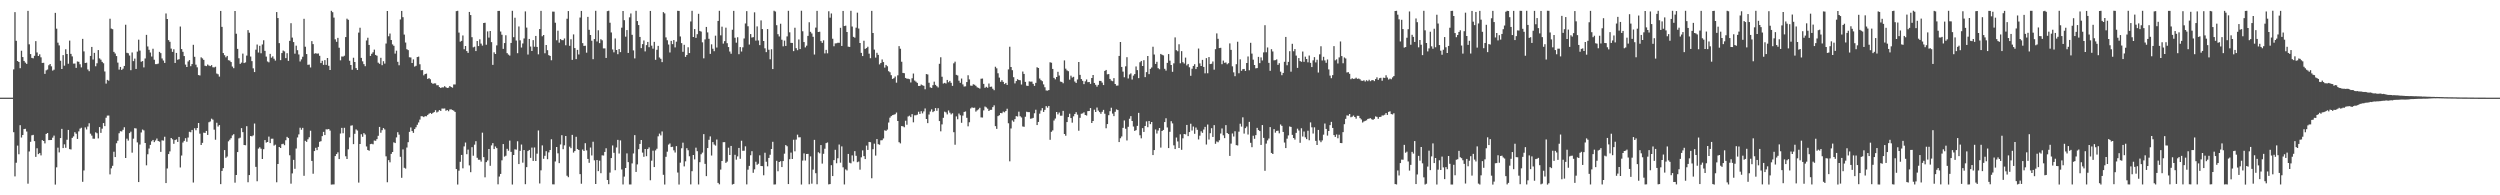 <?xml version="1.0" encoding="UTF-8"?>
<svg xmlns="http://www.w3.org/2000/svg" width="1920" height="150">
  <path d="M0 74.988h1v1.000H0zM1 74.989h1v1.000H1zM2 74.990h1v1.000H2zM3 74.987h1v1.000H3zM4 74.989h1v1.000H4zM5 74.987h1v1.000H5zM6 74.985h1v1.000H6zM7 74.987h1v1.000H7zM8 74.984h1v1.000H8zM9 74.986h1v1.000H9zM10 53.288h1v48.221H10zM11 9.335h1v126.158H11zM12 31.313h1v93.667H12zM13 46.854h1v64.993H13zM14 47.599h1v70.862H14zM15 52.391h1v43.760H15zM16 38.946h1v66.683H16zM17 43.841h1v59.839H17zM18 46.805h1v52.310H18zM19 48.097h1v50.812H19zM20 49.051h1v51.969H20zM21 8.355h1v132.695H21zM22 34.042h1v82.267H22zM23 41.511h1v67.367H23zM24 44.461h1v59.493H24zM25 44.776h1v58.779H25zM26 42.838h1v65.533H26zM27 31.596h1v88.868H27zM28 40.287h1v73.559H28zM29 43.011h1v75.383H29zM30 41.708h1v75.866H30zM31 44.043h1v75.292H31zM32 48.354h1v59.269H32zM33 48.247h1v60.064H33zM34 56.736h1v53.409H34zM35 54.021h1v48.861H35zM36 53.388h1v48.742H36zM37 50.137h1v57.471H37zM38 49.132h1v58.420H38zM39 50.949h1v56.585H39zM40 54.226h1v51.499H40zM41 53.522h1v50.613H41zM42 9.886h1v131.880H42zM43 21.992h1v106.531H43zM44 32.786h1v80.624H44zM45 34.852h1v82.212H45zM46 46.637h1v59.417H46zM47 53.014h1v45.978H47zM48 42.355h1v71.339H48zM49 50.436h1v60.419H49zM50 37.850h1v75.652H50zM51 41.485h1v65.829H51zM52 48.928h1v50.843H52zM53 31.183h1v83.330H53zM54 41.394h1v73.397H54zM55 43.306h1v62.576H55zM56 48.867h1v55.907H56zM57 48.789h1v52.747H57zM58 52.139h1v50.576H58zM59 47.196h1v59.486H59zM60 47.443h1v53.484H60zM61 49.368h1v49.400H61zM62 51.781h1v46.343H62zM63 29.851h1v109.756H63zM64 39.454h1v91.459H64zM65 48.375h1v49.475H65zM66 48.109h1v51.342H66zM67 53.326h1v43.842H67zM68 54.686h1v39.971H68zM69 42.963h1v59.670H69zM70 36.070h1v68.073H70zM71 45.725h1v60.787H71zM72 40.626h1v65.905H72zM73 50.915h1v50.737H73zM74 48.577h1v53.777H74zM75 38.471h1v67.794H75zM76 44.830h1v52.752H76zM77 45.813h1v56.250H77zM78 47.535h1v51.289H78zM79 48.576h1v45.932H79zM80 54.897h1v41.965H80zM81 64.218h1v26.208H81zM82 61.315h1v27.472H82zM83 61.943h1v26.807H83zM84 14.407h1v119.518H84zM85 21.991h1v107.304H85zM86 22.411h1v104.938H86zM87 39.853h1v76.654H87zM88 41.094h1v79.547H88zM89 43.057h1v66.949H89zM90 48.096h1v60.002H90zM91 53.468h1v48.882H91zM92 51.391h1v49.349H92zM93 53.699h1v47.281H93zM94 52.715h1v46.989H94zM95 50.659h1v47.083H95zM96 18.984h1v102.345H96zM97 40.542h1v65.942H97zM98 40.928h1v67.075H98zM99 42.623h1v59.598H99zM100 53.915h1v47.203H100zM101 40.288h1v76.951H101zM102 46.938h1v59.562H102zM103 45.005h1v53.439H103zM104 52.940h1v45.697H104zM105 39.640h1v69.700H105zM106 30.483h1v109.362H106zM107 38.879h1v72.104H107zM108 47.401h1v54.309H108zM109 46.905h1v52.599H109zM110 51.742h1v48.415H110zM111 44.882h1v64.940H111zM112 26.766h1v100.218H112zM113 35.691h1v82.772H113zM114 38.240h1v75.816H114zM115 40.330h1v70.944H115zM116 43.398h1v65.156H116zM117 37.426h1v70.047H117zM118 45.889h1v63.247H118zM119 49.272h1v58.602H119zM120 49.270h1v57.123H120zM121 48.834h1v59.460H121zM122 39.813h1v68.984H122zM123 40.804h1v75.820H123zM124 44.920h1v62.868H124zM125 46.465h1v61.528H125zM126 48.331h1v56.664H126zM127 10.359h1v130.261H127zM128 14.595h1v114.785H128zM129 30.835h1v87.490H129zM130 32.092h1v84.170H130zM131 37.334h1v68.644H131zM132 39.829h1v67.157H132zM133 37.828h1v72.611H133zM134 48.354h1v59.233H134zM135 40.649h1v66.429H135zM136 45.886h1v63.103H136zM137 45.443h1v59.731H137zM138 20.376h1v108.256H138zM139 37.664h1v81.768H139zM140 39.794h1v69.691H140zM141 43.048h1v65.134H141zM142 49.591h1v56.556H142zM143 51.441h1v57.399H143zM144 47.216h1v58.411H144zM145 46.132h1v55.066H145zM146 50.835h1v50.725H146zM147 49.190h1v50.586H147zM148 34.383h1v105.817H148zM149 43.641h1v54.860H149zM150 49.689h1v50.351H150zM151 51.723h1v46.579H151zM152 57.654h1v36.834H152zM153 57.967h1v44.692H153zM154 44.018h1v67.350H154zM155 44.870h1v64.826H155zM156 46.003h1v55.878H156zM157 50.505h1v51.579H157zM158 50.765h1v49.811H158zM159 49.573h1v54.069H159zM160 50.327h1v43.574H160zM161 50.807h1v42.456H161zM162 50.046h1v41.068H162zM163 51.677h1v40.251H163zM164 51.777h1v47.814H164zM165 51.241h1v56.073H165zM166 56.483h1v37.771H166zM167 57.055h1v40.109H167zM168 58.827h1v37.218H168zM169 8.417h1v133.021H169zM170 20.627h1v110.645H170zM171 40.760h1v88.371H171zM172 42.412h1v72.845H172zM173 44.020h1v77.177H173zM174 42.947h1v77.271H174zM175 46.241h1v62.325H175zM176 46.564h1v60.728H176zM177 47.656h1v58.500H177zM178 51.100h1v52.871H178zM179 52.383h1v50.677H179zM180 8.438h1v131.857H180zM181 25.898h1v108.513H181zM182 37.551h1v79.261H182zM183 44.762h1v61.537H183zM184 49.034h1v56.674H184zM185 48.089h1v50.330H185zM186 41.177h1v60.279H186zM187 48.418h1v62.927H187zM188 47.905h1v63.667H188zM189 42.691h1v54.249H189zM190 23.130h1v116.862H190zM191 25.158h1v109.295H191zM192 43.391h1v61.075H192zM193 46.961h1v57.799H193zM194 52.466h1v51.499H194zM195 55.357h1v39.534H195zM196 38.127h1v90.007H196zM197 34.197h1v105.035H197zM198 40.358h1v73.764H198zM199 35.164h1v77.933H199zM200 40.920h1v73.284H200zM201 34.156h1v87.954H201zM202 30.919h1v83.686H202zM203 39.082h1v68.496H203zM204 43.466h1v66.048H204zM205 47.198h1v61.865H205zM206 47.890h1v57.000H206zM207 41.390h1v68.510H207zM208 44.305h1v62.250H208zM209 43.261h1v63.254H209zM210 45.092h1v66.723H210zM211 46.528h1v64.566H211zM212 9.259h1v130.747H212zM213 13.858h1v112.086H213zM214 33.150h1v79.757H214zM215 46.170h1v67.481H215zM216 40.744h1v69.996H216zM217 38.803h1v71.588H217zM218 39.469h1v72.043H218zM219 44.622h1v63.082H219zM220 40.846h1v64.281H220zM221 46.763h1v59.279H221zM222 31.386h1v87.835H222zM223 17.821h1v123.243H223zM224 28.888h1v104.299H224zM225 32.290h1v90.507H225zM226 41.228h1v88.425H226zM227 35.094h1v78.956H227zM228 38.546h1v67.013H228zM229 41.824h1v61.387H229zM230 47.181h1v50.931H230zM231 45.601h1v54.026H231zM232 43.576h1v54.646H232zM233 14.436h1v120.576H233zM234 35.916h1v72.199H234zM235 41.539h1v67.420H235zM236 49.754h1v57.257H236zM237 49.620h1v55.814H237zM238 51.790h1v48.616H238zM239 31.615h1v91.983H239zM240 33.879h1v99.530H240zM241 41.209h1v74.831H241zM242 40.871h1v72.624H242zM243 41.233h1v74.075H243zM244 41.039h1v71.779H244zM245 42.854h1v66.070H245zM246 48.456h1v59.970H246zM247 46.712h1v57.854H247zM248 49.809h1v51.449H248zM249 46.165h1v57.576H249zM250 49.808h1v49.499H250zM251 44.523h1v54.835H251zM252 50.547h1v48.506H252zM253 53.771h1v46.509H253zM254 8.318h1v133.439H254zM255 9.390h1v132.262H255zM256 13.523h1v128.080H256zM257 30.215h1v89.626H257zM258 32.098h1v86.209H258zM259 29.100h1v87.915H259zM260 36.674h1v85.498H260zM261 46.348h1v56.231H261zM262 43.358h1v54.858H262zM263 43.489h1v58.843H263zM264 42.824h1v55.324H264zM265 28.448h1v91.547H265zM266 14.322h1v107.796H266zM267 15.197h1v99.500H267zM268 46.647h1v58.884H268zM269 49.929h1v46.577H269zM270 53.572h1v42.705H270zM271 44.316h1v66.395H271zM272 47.600h1v55.143H272zM273 52.319h1v47.084H273zM274 53.765h1v46.499H274zM275 25.050h1v115.199H275zM276 21.283h1v89.331H276zM277 44.446h1v58.659H277zM278 47.081h1v57.956H278zM279 49.236h1v53.013H279zM280 50.859h1v52.437H280zM281 31.064h1v81.431H281zM282 28.959h1v86.236H282zM283 34.514h1v81.232H283zM284 42.939h1v67.776H284zM285 41.333h1v69.105H285zM286 40.131h1v70.717H286zM287 38.089h1v69.822H287zM288 42.179h1v65.932H288zM289 42.801h1v64.056H289zM290 48.132h1v56.160H290zM291 49.001h1v48.505H291zM292 44.366h1v57.586H292zM293 50.081h1v49.931H293zM294 47.014h1v51.355H294zM295 48.838h1v50.600H295zM296 33.459h1v86.608H296zM297 8.470h1v131.515H297zM298 27.876h1v95.107H298zM299 25.742h1v98.947H299zM300 30.727h1v87.443H300zM301 34.108h1v82.606H301zM302 35.151h1v74.137H302zM303 41.144h1v68.714H303zM304 38.938h1v66.596H304zM305 47.484h1v54.050H305zM306 50.105h1v53.335H306zM307 14.962h1v105.468H307zM308 8.378h1v128.181H308zM309 13.186h1v101.529H309zM310 26.550h1v102.302H310zM311 32.685h1v96.815H311zM312 37.770h1v75.510H312zM313 38.482h1v70.720H313zM314 43.993h1v57.300H314zM315 44.132h1v53.737H315zM316 48.398h1v52.251H316zM317 45.632h1v56.405H317zM318 51.139h1v47.974H318zM319 50.530h1v47.221H319zM320 43.826h1v51.995H320zM321 43.464h1v50.565H321zM322 49.340h1v42.524H322zM323 53.918h1v35.335H323zM324 53.829h1v35.537H324zM325 57.870h1v32.074H325zM326 56.813h1v32.389H326zM327 56.534h1v32.814H327zM328 60.610h1v27.666H328zM329 59.981h1v27.379H329zM330 60.856h1v25.889H330zM331 63.587h1v23.900H331zM332 64.424h1v22.252H332zM333 64.013h1v22.055H333zM334 64.075h1v20.539H334zM335 65.484h1v20.906H335zM336 65.434h1v20.285H336zM337 66.885h1v17.628H337zM338 67.568h1v17.645H338zM339 67.087h1v16.272H339zM340 67.108h1v16.291H340zM341 66.214h1v17.110H341zM342 67.019h1v18.040H342zM343 67.584h1v16.889H343zM344 67.335h1v18.121H344zM345 66.069h1v17.979H345zM346 66.808h1v17.167H346zM347 67.345h1v17.206H347zM348 64.876h1v20.120H348zM349 64.872h1v21.110H349zM350 8.535h1v121.291H350zM351 8.302h1v133.402H351zM352 25.039h1v106.045H352zM353 31.976h1v92.307H353zM354 31.376h1v87.605H354zM355 27.258h1v102.024H355zM356 37.815h1v74.633H356zM357 35.304h1v74.182H357zM358 39.217h1v79.192H358zM359 40.588h1v74.311H359zM360 9.162h1v117.861H360zM361 11.589h1v120.675H361zM362 28.555h1v84.518H362zM363 36.361h1v83.222H363zM364 35.865h1v75.216H364zM365 39.237h1v69.218H365zM366 31.508h1v89.691H366zM367 35.385h1v87.294H367zM368 30.229h1v92.428H368zM369 33.494h1v90.606H369zM370 35.039h1v66.843H370zM371 17.647h1v103.026H371zM372 17.454h1v118.757H372zM373 34.371h1v90.123H373zM374 24.109h1v99.131H374zM375 28.853h1v85.579H375zM376 23.786h1v103.566H376zM377 32.364h1v79.321H377zM378 49.797h1v60.135H378zM379 40.172h1v74.300H379zM380 41.486h1v70.999H380zM381 34.861h1v78.924H381zM382 8.387h1v133.183H382zM383 8.332h1v127.241H383zM384 24.198h1v109.397H384zM385 26.699h1v96.432H385zM386 37.545h1v73.088H386zM387 33.087h1v87.184H387zM388 27.068h1v92.530H388zM389 40.817h1v73.475H389zM390 41.937h1v73.837H390zM391 42.693h1v65.289H391zM392 32.986h1v83.650H392zM393 8.291h1v133.411H393zM394 28.554h1v90.502H394zM395 13.611h1v101.101H395zM396 31.129h1v83.802H396zM397 40.851h1v67.662H397zM398 20.340h1v105.656H398zM399 30.991h1v84.863H399zM400 36.483h1v74.535H400zM401 33.401h1v91.515H401zM402 29.544h1v85.719H402zM403 8.775h1v132.686H403zM404 21.215h1v107.142H404zM405 41.907h1v74.094H405zM406 29.914h1v85.251H406zM407 35.733h1v85.501H407zM408 39.150h1v74.187H408zM409 30.827h1v92.774H409zM410 35.887h1v77.366H410zM411 27.612h1v96.034H411zM412 36.070h1v81.954H412zM413 41.711h1v58.474H413zM414 22.327h1v118.550H414zM415 8.362h1v122.440H415zM416 27.875h1v83.779H416zM417 26.883h1v95.083H417zM418 40.894h1v78.773H418zM419 34.568h1v81.550H419zM420 38.533h1v83.721H420zM421 42.356h1v74.671H421zM422 42.969h1v72.222H422zM423 46.286h1v60.675H423zM424 8.889h1v132.687H424zM425 8.974h1v132.630H425zM426 17.451h1v106.547H426zM427 30.924h1v81.983H427zM428 23.575h1v94.162H428zM429 32.747h1v92.552H429zM430 30.013h1v80.919H430zM431 30.813h1v73.029H431zM432 30.891h1v83.671H432zM433 29.536h1v82.097H433zM434 34.748h1v69.717H434zM435 14.411h1v120.554H435zM436 8.494h1v127.608H436zM437 35.185h1v77.464H437zM438 30.147h1v83.672H438zM439 45.987h1v57.596H439zM440 26.418h1v90.770H440zM441 36.940h1v79.098H441zM442 45.413h1v59.671H442zM443 38.280h1v76.192H443zM444 41.831h1v73.380H444zM445 13.491h1v120.223H445zM446 8.415h1v132.701H446zM447 33.115h1v81.745H447zM448 35.275h1v80.712H448zM449 35.128h1v74.858H449zM450 40.466h1v75.041H450zM451 12.929h1v109.133H451zM452 22.871h1v102.146H452zM453 26.893h1v86.389H453zM454 31.260h1v88.123H454zM455 45.443h1v63.433H455zM456 29.999h1v93.132H456zM457 8.292h1v133.041H457zM458 31.834h1v91.030H458zM459 23.265h1v108.142H459zM460 33.143h1v90.271H460zM461 30.145h1v102.885H461zM462 30.990h1v88.323H462zM463 37.193h1v82.278H463zM464 37.154h1v79.537H464zM465 44.486h1v69.367H465zM466 8.551h1v129.675H466zM467 8.258h1v133.209H467zM468 17.463h1v115.085H468zM469 24.941h1v96.445H469zM470 37.989h1v73.741H470zM471 40.193h1v77.170H471zM472 29.555h1v101.157H472zM473 38.390h1v74.839H473zM474 41.631h1v65.788H474zM475 37.690h1v80.236H475zM476 40.042h1v67.809H476zM477 21.253h1v108.906H477zM478 8.460h1v133.217H478zM479 15.528h1v120.125H479zM480 28.159h1v100.869H480zM481 23.070h1v94.759H481zM482 40.664h1v83.868H482zM483 13.292h1v128.365H483zM484 10.325h1v131.339H484zM485 26.727h1v98.767H485zM486 38.688h1v79.185H486zM487 44.844h1v58.930H487zM488 8.292h1v123.767H488zM489 16.183h1v110.092H489zM490 19.264h1v95.297H490zM491 28.347h1v82.177H491zM492 36.967h1v70.552H492zM493 33.887h1v83.302H493zM494 31.078h1v89.348H494zM495 39.469h1v74.943H495zM496 34.646h1v85.329H496zM497 32.221h1v82.269H497zM498 36.225h1v77.000H498zM499 8.397h1v130.037H499zM500 35.090h1v88.325H500zM501 37.389h1v78.348H501zM502 32.148h1v96.134H502zM503 45.933h1v69.580H503zM504 38.236h1v75.996H504zM505 35.241h1v69.466H505zM506 44.135h1v58.469H506zM507 45.169h1v58.815H507zM508 47.721h1v53.264H508zM509 9.329h1v124.917H509zM510 10.301h1v131.435H510zM511 28.719h1v91.712H511zM512 30.944h1v85.542H512zM513 34.177h1v76.868H513zM514 40.297h1v69.889H514zM515 31.382h1v81.558H515zM516 33.874h1v78.812H516zM517 30.777h1v84.658H517zM518 36.417h1v80.735H518zM519 31.998h1v80.245H519zM520 8.291h1v124.223H520zM521 8.383h1v133.315H521zM522 27.982h1v96.955H522zM523 33.101h1v80.760H523zM524 39.768h1v69.807H524zM525 34.398h1v93.386H525zM526 43.683h1v80.218H526zM527 42.221h1v71.578H527zM528 36.306h1v79.087H528zM529 40.780h1v79.223H529zM530 16.508h1v125.130H530zM531 8.308h1v123.174H531zM532 28.425h1v90.590H532zM533 22.313h1v100.107H533zM534 29.103h1v84.325H534zM535 26.260h1v89.842H535zM536 10.585h1v131.075H536zM537 23.742h1v100.826H537zM538 24.274h1v94.210H538zM539 32.498h1v84.691H539zM540 44.812h1v58.221H540zM541 30.262h1v95.597H541zM542 20.696h1v114.584H542zM543 24.865h1v88.860H543zM544 29.800h1v77.591H544zM545 41.378h1v63.388H545zM546 34.057h1v85.367H546zM547 37.407h1v71.707H547zM548 39.326h1v71.692H548zM549 27.411h1v84.424H549zM550 36.499h1v70.660H550zM551 16.075h1v124.393H551zM552 8.287h1v133.273H552zM553 27.149h1v103.104H553zM554 20.464h1v103.163H554zM555 33.491h1v75.741H555zM556 31.604h1v77.554H556zM557 21.225h1v103.854H557zM558 33.190h1v90.916H558zM559 36.135h1v77.276H559zM560 39.572h1v79.462H560zM561 41.277h1v70.801H561zM562 22.845h1v118.886H562zM563 8.368h1v132.880H563zM564 28.970h1v89.896H564zM565 32.750h1v89.866H565zM566 28.595h1v91.509H566zM567 41.600h1v72.027H567zM568 36.171h1v85.797H568zM569 39.585h1v68.488H569zM570 36.332h1v79.500H570zM571 29.535h1v86.242H571zM572 18.015h1v94.344H572zM573 8.546h1v133.074H573zM574 20.196h1v110.104H574zM575 34.214h1v93.147H575zM576 26.168h1v93.058H576zM577 28.827h1v87.292H577zM578 28.539h1v104.182H578zM579 9.448h1v120.581H579zM580 31.160h1v93.055H580zM581 20.294h1v106.247H581zM582 31.076h1v94.675H582zM583 34.656h1v84.659H583zM584 15.648h1v111.824H584zM585 22.339h1v105.229H585zM586 31.512h1v103.093H586zM587 37.102h1v80.223H587zM588 40.017h1v84.210H588zM589 22.306h1v105.428H589zM590 38.189h1v83.079H590zM591 45.533h1v73.310H591zM592 37.818h1v76.608H592zM593 53.065h1v55.833H593zM594 8.237h1v133.508H594zM595 8.838h1v132.797H595zM596 19.371h1v104.099H596zM597 26.257h1v105.295H597zM598 27.990h1v96.445H598zM599 18.238h1v105.547H599zM600 30.522h1v97.779H600zM601 35.606h1v88.103H601zM602 31.201h1v86.820H602zM603 35.284h1v76.121H603zM604 27.943h1v84.386H604zM605 8.305h1v133.047H605zM606 24.843h1v97.428H606zM607 32.934h1v84.277H607zM608 32.980h1v89.145H608zM609 39.288h1v68.045H609zM610 21.300h1v94.946H610zM611 37.024h1v70.212H611zM612 38.552h1v64.883H612zM613 30.296h1v75.155H613zM614 37.677h1v67.723H614zM615 8.248h1v133.474H615zM616 24.010h1v99.314H616zM617 32.304h1v85.499H617zM618 36.390h1v86.888H618zM619 35.078h1v83.181H619zM620 27.551h1v90.618H620zM621 17.104h1v124.410H621zM622 24.441h1v95.667H622zM623 25.688h1v115.360H623zM624 28.277h1v101.970H624zM625 41.873h1v65.525H625zM626 21.197h1v111.818H626zM627 8.341h1v133.164H627zM628 24.574h1v92.392H628zM629 24.383h1v93.372H629zM630 31.604h1v79.821H630zM631 32.921h1v92.725H631zM632 30.980h1v87.131H632zM633 41.023h1v73.222H633zM634 38.291h1v71.634H634zM635 40.940h1v68.478H635zM636 8.653h1v132.952H636zM637 13.586h1v127.792H637zM638 10.345h1v116.532H638zM639 29.731h1v105.480H639zM640 35.509h1v87.457H640zM641 33.349h1v81.692H641zM642 33.247h1v92.152H642zM643 32.799h1v88.745H643zM644 32.874h1v78.148H644zM645 21.367h1v103.574H645zM646 35.257h1v77.177H646zM647 8.422h1v120.072H647zM648 20.016h1v121.672H648zM649 19.692h1v110.396H649zM650 24.595h1v106.315H650zM651 35.823h1v82.398H651zM652 36.067h1v88.913H652zM653 8.281h1v117.177H653zM654 20.374h1v98.987H654zM655 28.300h1v95.662H655zM656 28.927h1v87.159H656zM657 21.259h1v98.395H657zM658 9.719h1v114.830H658zM659 21.894h1v102.181H659zM660 33.004h1v97.298H660zM661 40.603h1v80.204H661zM662 43.051h1v72.479H662zM663 31.260h1v88.626H663zM664 37.519h1v84.656H664zM665 36.908h1v74.892H665zM666 35.887h1v79.272H666zM667 41.239h1v67.782H667zM668 44.703h1v64.509H668zM669 8.358h1v128.547H669zM670 25.336h1v89.234H670zM671 38.116h1v72.230H671zM672 44.228h1v75.263H672zM673 40.561h1v66.253H673zM674 42.160h1v68.571H674zM675 49.433h1v61.724H675zM676 48.311h1v59.481H676zM677 45.685h1v62.013H677zM678 47.667h1v58.685H678zM679 51.909h1v48.190H679zM680 49.893h1v50.595H680zM681 50.898h1v48.619H681zM682 54.694h1v39.424H682zM683 55.525h1v34.846H683zM684 57.762h1v31.442H684zM685 60.610h1v27.804H685zM686 60.053h1v28.067H686zM687 58.753h1v28.967H687zM688 63.484h1v22.949H688zM689 57.832h1v35.098H689zM690 35.444h1v73.740H690zM691 37.440h1v72.672H691zM692 47.433h1v49.385H692zM693 56.007h1v41.006H693zM694 56.222h1v41.513H694zM695 59.861h1v32.887H695zM696 60.395h1v35.384H696zM697 60.443h1v29.011H697zM698 60.819h1v28.004H698zM699 63.327h1v26.653H699zM700 60.105h1v27.557H700zM701 56.472h1v37.469H701zM702 61.861h1v26.734H702zM703 62.711h1v25.790H703zM704 63.664h1v24.418H704zM705 65.992h1v19.803H705zM706 66.001h1v21.487H706zM707 64.937h1v20.467H707zM708 65.480h1v21.615H708zM709 65.893h1v19.683H709zM710 68.557h1v14.759H710zM711 56.861h1v34.553H711zM712 57.185h1v37.393H712zM713 63.522h1v24.444H713zM714 67.120h1v18.561H714zM715 67.515h1v16.448H715zM716 65.441h1v20.699H716zM717 62.733h1v22.594H717zM718 65.202h1v17.814H718zM719 66.202h1v18.871H719zM720 67.158h1v15.954H720zM721 48.979h1v44.012H721zM722 43.959h1v56.916H722zM723 58.926h1v36.595H723zM724 64.129h1v26.335H724zM725 63.644h1v22.140H725zM726 64.176h1v22.131H726zM727 61.364h1v26.479H727zM728 63.161h1v21.694H728zM729 62.101h1v24.443H729zM730 63.601h1v24.237H730zM731 65.967h1v21.002H731zM732 48.631h1v52.891H732zM733 47.367h1v63.767H733zM734 57.516h1v31.877H734zM735 57.951h1v33.653H735zM736 61.957h1v25.250H736zM737 63.583h1v24.920H737zM738 60.319h1v33.976H738zM739 64.813h1v23.978H739zM740 66.479h1v19.468H740zM741 66.307h1v19.291H741zM742 63.043h1v27.449H742zM743 57.808h1v39.214H743zM744 60.974h1v32.915H744zM745 65.722h1v17.582H745zM746 65.875h1v16.586H746zM747 64.709h1v18.124H747zM748 65.098h1v17.577H748zM749 65.911h1v19.822H749zM750 67.093h1v17.631H750zM751 67.458h1v16.585H751zM752 68.044h1v14.748H752zM753 60.455h1v29.682H753zM754 60.309h1v29.940H754zM755 64.420h1v20.367H755zM756 67.422h1v14.404H756zM757 66.658h1v15.819H757zM758 67.395h1v16.075H758zM759 64.143h1v21.117H759zM760 66.701h1v17.677H760zM761 66.508h1v17.808H761zM762 68.143h1v14.116H762zM763 69.280h1v11.610H763zM764 51.254h1v45.633H764zM765 52.463h1v46.503H765zM766 56.293h1v32.908H766zM767 59.588h1v28.882H767zM768 62.823h1v23.979H768zM769 61.529h1v25.472H769zM770 62.853h1v22.855H770zM771 64.554h1v21.740H771zM772 63.673h1v21.554H772zM773 65.228h1v18.278H773zM774 53.318h1v41.364H774zM775 35.893h1v87.987H775zM776 51.479h1v47.161H776zM777 53.927h1v38.517H777zM778 59.267h1v34.243H778zM779 64.075h1v27.440H779zM780 62.250h1v26.937H780zM781 60.834h1v28.687H781zM782 61.432h1v24.311H782zM783 61.638h1v27.664H783zM784 64.903h1v25.313H784zM785 54.928h1v42.176H785zM786 56.803h1v40.592H786zM787 62.899h1v26.746H787zM788 65.798h1v20.031H788zM789 65.977h1v20.147H789zM790 62.490h1v23.626H790zM791 62.731h1v28.469H791zM792 62.652h1v28.306H792zM793 64.401h1v26.137H793zM794 65.926h1v21.086H794zM795 63.617h1v20.634H795zM796 51.651h1v44.378H796zM797 52.228h1v41.421H797zM798 60.311h1v27.009H798zM799 61.557h1v23.331H799zM800 62.348h1v20.712H800zM801 64.838h1v21.149H801zM802 67.006h1v17.377H802zM803 69.462h1v12.061H803zM804 69.643h1v13.054H804zM805 69.176h1v12.206H805zM806 47.797h1v59.552H806zM807 48.172h1v53.045H807zM808 52.948h1v47.194H808zM809 59.778h1v32.803H809zM810 60.926h1v30.092H810zM811 59.129h1v26.907H811zM812 55.145h1v32.713H812zM813 58.026h1v28.421H813zM814 62.667h1v26.242H814zM815 62.930h1v25.914H815zM816 63.949h1v21.215H816zM817 46.371h1v56.530H817zM818 52.737h1v51.496H818zM819 54.052h1v39.686H819zM820 54.674h1v35.219H820zM821 61.186h1v26.186H821zM822 58.101h1v32.558H822zM823 59.555h1v34.647H823zM824 58.979h1v30.373H824zM825 62.621h1v24.919H825zM826 63.700h1v22.456H826zM827 61.039h1v27.018H827zM828 47.632h1v52.776H828zM829 57.487h1v32.968H829zM830 60.723h1v26.611H830zM831 62.031h1v25.039H831zM832 64.625h1v21.652H832zM833 62.439h1v25.869H833zM834 61.026h1v27.727H834zM835 63.114h1v22.247H835zM836 62.960h1v22.265H836zM837 64.411h1v18.604H837zM838 59.889h1v34.594H838zM839 57.623h1v35.282H839zM840 63.705h1v20.532H840zM841 65.135h1v20.880H841zM842 66.566h1v16.040H842zM843 65.171h1v19.755H843zM844 62.122h1v24.007H844zM845 62.139h1v25.238H845zM846 63.418h1v22.435H846zM847 65.332h1v19.047H847zM848 54.502h1v32.842H848zM849 53.687h1v44.797H849zM850 57.072h1v38.236H850zM851 56.876h1v31.603H851zM852 60.618h1v24.788H852zM853 61.908h1v20.833H853zM854 62.363h1v24.904H854zM855 60.020h1v29.178H855zM856 64.531h1v21.326H856zM857 65.794h1v18.247H857zM858 65.684h1v18.822H858zM859 42.954h1v66.152H859zM860 32.235h1v73.941H860zM861 51.389h1v53.426H861zM862 55.005h1v43.190H862zM863 59.316h1v33.182H863zM864 50.955h1v47.888H864zM865 43.922h1v63.979H865zM866 60.261h1v37.118H866zM867 57.172h1v34.023H867zM868 56.389h1v32.799H868zM869 61.104h1v31.810H869zM870 58.041h1v39.134H870zM871 56.904h1v43.669H871zM872 51.020h1v48.913H872zM873 53.849h1v42.830H873zM874 60.023h1v26.657H874zM875 47.812h1v56.059H875zM876 46.788h1v59.445H876zM877 50.708h1v47.676H877zM878 46.223h1v55.083H878zM879 59.228h1v37.548H879zM880 55.405h1v37.838H880zM881 43.001h1v54.664H881zM882 56.922h1v36.022H882zM883 52.911h1v42.447H883zM884 51.821h1v41.870H884zM885 35.878h1v83.232H885zM886 41.856h1v73.420H886zM887 49.082h1v50.364H887zM888 47.467h1v55.064H888zM889 52.363h1v47.886H889zM890 53.179h1v45.147H890zM891 41.411h1v71.952H891zM892 42.063h1v58.547H892zM893 42.555h1v57.230H893zM894 52.822h1v40.918H894zM895 54.214h1v36.619H895zM896 48.271h1v49.642H896zM897 41.525h1v72.209H897zM898 46.606h1v54.632H898zM899 49.936h1v43.130H899zM900 55.130h1v39.662H900zM901 48.629h1v62.978H901zM902 28.707h1v85.762H902zM903 38.567h1v67.073H903zM904 39.377h1v69.267H904zM905 33.982h1v79.694H905zM906 48.599h1v54.584H906zM907 39.270h1v75.754H907zM908 47.779h1v58.437H908zM909 48.805h1v54.098H909zM910 44.260h1v58.974H910zM911 50.236h1v45.702H911zM912 49.108h1v55.463H912zM913 51.668h1v49.738H913zM914 58.203h1v36.819H914zM915 52.788h1v47.459H915zM916 50.616h1v46.535H916zM917 49.309h1v53.438H917zM918 53.029h1v44.942H918zM919 51.426h1v48.258H919zM920 37.297h1v69.802H920zM921 48.708h1v55.508H921zM922 50.666h1v50.221H922zM923 46.003h1v56.014H923zM924 51.420h1v48.037H924zM925 56.309h1v41.129H925zM926 44.637h1v66.366H926zM927 56.280h1v39.345H927zM928 43.816h1v63.320H928zM929 49.228h1v53.062H929zM930 48.959h1v49.495H930zM931 47.230h1v57.921H931zM932 53.502h1v42.606H932zM933 37.805h1v72.639H933zM934 25.630h1v83.018H934zM935 29.780h1v79.502H935zM936 36.925h1v70.804H936zM937 36.697h1v65.849H937zM938 49.322h1v49.335H938zM939 46.527h1v57.426H939zM940 48.230h1v57.880H940zM941 47.958h1v48.121H941zM942 49.364h1v52.764H942zM943 48.533h1v54.450H943zM944 33.338h1v86.393H944zM945 38.274h1v72.036H945zM946 50.922h1v51.571H946zM947 55.539h1v49.337H947zM948 58.542h1v42.281H948zM949 49.310h1v62.161H949zM950 32.071h1v79.667H950zM951 56.290h1v44.814H951zM952 45.549h1v49.495H952zM953 54.368h1v42.872H953zM954 53.150h1v36.980H954zM955 52.954h1v49.671H955zM956 54.489h1v43.907H956zM957 48.362h1v48.819H957zM958 43.385h1v59.952H958zM959 53.950h1v39.634H959zM960 32.882h1v76.804H960zM961 41.168h1v71.865H961zM962 45.835h1v58.419H962zM963 49.899h1v56.689H963zM964 52.477h1v51.285H964zM965 52.252h1v45.970H965zM966 43.663h1v56.252H966zM967 48.489h1v52.160H967zM968 44.076h1v67.229H968zM969 46.444h1v49.615H969zM970 40.241h1v65.622H970zM971 19.360h1v111.795H971zM972 40.144h1v70.119H972zM973 36.455h1v71.355H973zM974 48.266h1v58.148H974zM975 54.386h1v43.226H975zM976 37.797h1v79.642H976zM977 39.532h1v78.741H977zM978 46.315h1v52.872H978zM979 46.169h1v55.721H979zM980 45.615h1v54.938H980zM981 49.819h1v50.517H981zM982 48.542h1v53.864H982zM983 55.034h1v40.540H983zM984 57.759h1v38.898H984zM985 56.036h1v45.272H985zM986 47.474h1v61.984H986zM987 28.355h1v85.336H987zM988 50.105h1v56.388H988zM989 47.502h1v56.473H989zM990 39.311h1v57.813H990zM991 55.036h1v42.435H991zM992 33.621h1v69.933H992zM993 39.378h1v66.586H993zM994 37.703h1v69.486H994zM995 42.704h1v59.361H995zM996 52.125h1v46.694H996zM997 44.576h1v55.674H997zM998 46.910h1v62.769H998zM999 47.466h1v51.043H999zM1000 39.558h1v65.273H1000zM1001 47.450h1v53.567H1001zM1002 43.505h1v61.975H1002zM1003 45.320h1v61.549H1003zM1004 47.855h1v52.526H1004zM1005 42.627h1v65.113H1005zM1006 48.306h1v45.707H1006zM1007 51.491h1v46.289H1007zM1008 46.316h1v56.240H1008zM1009 43.857h1v53.909H1009zM1010 47.938h1v60.242H1010zM1011 45.896h1v65.472H1011zM1012 55.715h1v44.080H1012zM1013 41.707h1v66.147H1013zM1014 35.524h1v73.684H1014zM1015 46.426h1v61.393H1015zM1016 43.639h1v59.806H1016zM1017 46.376h1v48.481H1017zM1018 48.227h1v50.818H1018zM1019 45.676h1v58.451H1019zM1020 53.297h1v47.316H1020zM1021 58.076h1v38.036H1021zM1022 60.032h1v33.539H1022zM1023 57.678h1v40.575H1023zM1024 35.419h1v68.306H1024zM1025 46.346h1v58.828H1025zM1026 45.585h1v57.694H1026zM1027 48.750h1v57.435H1027zM1028 44.102h1v59.381H1028zM1029 31.849h1v77.989H1029zM1030 43.047h1v66.891H1030zM1031 48.599h1v52.903H1031zM1032 44.154h1v51.209H1032zM1033 44.917h1v46.380H1033zM1034 55.632h1v32.999H1034zM1035 55.394h1v33.429H1035zM1036 56.685h1v30.874H1036zM1037 60.803h1v29.273H1037zM1038 60.083h1v29.498H1038zM1039 60.621h1v28.125H1039zM1040 60.394h1v29.464H1040zM1041 59.654h1v31.507H1041zM1042 60.583h1v28.337H1042zM1043 60.336h1v28.651H1043zM1044 60.855h1v29.852H1044zM1045 61.958h1v29.799H1045zM1046 62.120h1v32.000H1046zM1047 61.651h1v31.626H1047zM1048 62.618h1v30.228H1048zM1049 61.575h1v30.833H1049zM1050 62.344h1v28.975H1050zM1051 61.260h1v29.815H1051zM1052 62.338h1v28.447H1052zM1053 61.646h1v29.937H1053zM1054 61.516h1v30.547H1054zM1055 62.287h1v28.988H1055zM1056 60.700h1v28.682H1056zM1057 59.373h1v30.368H1057zM1058 61.341h1v29.913H1058zM1059 60.079h1v29.752H1059zM1060 59.746h1v29.997H1060zM1061 62.000h1v26.689H1061zM1062 59.650h1v29.025H1062zM1063 59.831h1v28.278H1063zM1064 57.829h1v28.996H1064zM1065 59.552h1v28.724H1065zM1066 61.090h1v24.810H1066zM1067 60.386h1v25.110H1067zM1068 60.860h1v26.738H1068zM1069 59.430h1v28.501H1069zM1070 58.398h1v28.596H1070zM1071 8.454h1v132.933H1071zM1072 8.278h1v133.412H1072zM1073 11.265h1v119.658H1073zM1074 14.837h1v119.943H1074zM1075 31.831h1v93.382H1075zM1076 15.193h1v107.398H1076zM1077 22.342h1v100.343H1077zM1078 36.559h1v74.678H1078zM1079 36.167h1v81.126H1079zM1080 28.978h1v87.526H1080zM1081 22.443h1v101.584H1081zM1082 8.780h1v122.226H1082zM1083 34.365h1v92.234H1083zM1084 26.718h1v89.929H1084zM1085 28.306h1v89.636H1085zM1086 32.227h1v76.111H1086zM1087 14.163h1v127.219H1087zM1088 17.061h1v116.952H1088zM1089 36.352h1v83.358H1089zM1090 30.724h1v92.679H1090zM1091 34.375h1v78.540H1091zM1092 42.330h1v83.111H1092zM1093 8.308h1v127.892H1093zM1094 23.274h1v118.429H1094zM1095 33.030h1v108.068H1095zM1096 39.471h1v88.463H1096zM1097 37.181h1v78.513H1097zM1098 24.373h1v106.283H1098zM1099 35.601h1v84.525H1099zM1100 37.415h1v72.706H1100zM1101 22.083h1v103.141H1101zM1102 36.286h1v85.040H1102zM1103 11.312h1v130.434H1103zM1104 18.064h1v112.255H1104zM1105 34.635h1v88.438H1105zM1106 38.915h1v91.666H1106zM1107 42.036h1v78.248H1107zM1108 38.214h1v90.330H1108zM1109 28.477h1v109.093H1109zM1110 36.292h1v92.060H1110zM1111 40.715h1v89.212H1111zM1112 35.283h1v84.523H1112zM1113 21.282h1v104.539H1113zM1114 8.404h1v133.294H1114zM1115 8.278h1v133.418H1115zM1116 12.267h1v114.314H1116zM1117 25.412h1v109.202H1117zM1118 28.580h1v94.088H1118zM1119 26.884h1v95.421H1119zM1120 24.546h1v91.342H1120zM1121 23.252h1v97.532H1121zM1122 34.953h1v86.550H1122zM1123 41.178h1v81.920H1123zM1124 23.986h1v101.871H1124zM1125 9.731h1v131.213H1125zM1126 27.658h1v94.404H1126zM1127 34.463h1v93.239H1127zM1128 31.316h1v92.146H1128zM1129 41.088h1v78.857H1129zM1130 8.381h1v126.473H1130zM1131 16.640h1v101.507H1131zM1132 19.321h1v103.237H1132zM1133 9.144h1v114.877H1133zM1134 36.533h1v75.901H1134zM1135 18.021h1v122.962H1135zM1136 8.335h1v133.378H1136zM1137 15.098h1v119.545H1137zM1138 24.417h1v99.328H1138zM1139 37.019h1v91.847H1139zM1140 33.010h1v89.339H1140zM1141 19.058h1v94.831H1141zM1142 40.046h1v65.444H1142zM1143 33.867h1v77.536H1143zM1144 34.225h1v72.636H1144zM1145 14.028h1v120.877H1145zM1146 8.332h1v133.418H1146zM1147 16.962h1v122.530H1147zM1148 28.797h1v96.569H1148zM1149 25.344h1v99.867H1149zM1150 31.008h1v88.260H1150zM1151 27.058h1v97.933H1151zM1152 30.418h1v89.377H1152zM1153 26.076h1v93.496H1153zM1154 22.413h1v98.500H1154zM1155 19.595h1v102.168H1155zM1156 9.016h1v126.257H1156zM1157 8.311h1v133.296H1157zM1158 8.460h1v132.005H1158zM1159 13.221h1v114.016H1159zM1160 20.697h1v101.287H1160zM1161 26.930h1v89.879H1161zM1162 8.341h1v121.586H1162zM1163 30.776h1v79.619H1163zM1164 27.751h1v92.937H1164zM1165 23.350h1v97.448H1165zM1166 23.466h1v111.462H1166zM1167 8.316h1v133.170H1167zM1168 8.340h1v120.961H1168zM1169 22.132h1v98.325H1169zM1170 24.417h1v92.867H1170zM1171 42.814h1v70.210H1171zM1172 8.271h1v133.380H1172zM1173 19.165h1v119.333H1173zM1174 29.061h1v90.285H1174zM1175 28.585h1v101.304H1175zM1176 32.949h1v87.166H1176zM1177 23.603h1v104.243H1177zM1178 8.328h1v130.465H1178zM1179 18.612h1v103.534H1179zM1180 13.873h1v108.013H1180zM1181 21.614h1v99.637H1181zM1182 25.663h1v101.198H1182zM1183 8.388h1v133.154H1183zM1184 28.507h1v112.521H1184zM1185 35.950h1v95.152H1185zM1186 33.963h1v101.625H1186zM1187 45.729h1v61.361H1187zM1188 8.259h1v133.507H1188zM1189 8.306h1v132.427H1189zM1190 24.931h1v103.415H1190zM1191 30.238h1v98.883H1191zM1192 36.368h1v79.397H1192zM1193 26.884h1v96.685H1193zM1194 38.469h1v77.403H1194zM1195 41.676h1v75.415H1195zM1196 37.377h1v85.410H1196zM1197 37.359h1v73.033H1197zM1198 43.338h1v59.981H1198zM1199 12.188h1v125.482H1199zM1200 25.241h1v97.446H1200zM1201 22.404h1v114.746H1201zM1202 13.126h1v111.172H1202zM1203 29.977h1v85.029H1203zM1204 22.718h1v106.111H1204zM1205 35.978h1v84.160H1205zM1206 27.076h1v92.582H1206zM1207 28.100h1v91.432H1207zM1208 25.439h1v96.506H1208zM1209 8.486h1v131.938H1209zM1210 16.382h1v118.534H1210zM1211 26.989h1v93.848H1211zM1212 34.530h1v86.791H1212zM1213 39.716h1v77.657H1213zM1214 37.542h1v79.028H1214zM1215 37.167h1v89.519H1215zM1216 39.180h1v77.666H1216zM1217 32.253h1v77.167H1217zM1218 41.960h1v64.336H1218zM1219 31.345h1v75.955H1219zM1220 17.111h1v116.431H1220zM1221 8.332h1v133.343H1221zM1222 24.706h1v105.373H1222zM1223 28.576h1v89.776H1223zM1224 27.462h1v87.494H1224zM1225 33.205h1v95.129H1225zM1226 33.526h1v89.937H1226zM1227 37.085h1v78.460H1227zM1228 27.438h1v87.619H1228zM1229 33.376h1v80.405H1229zM1230 21.690h1v119.992H1230zM1231 13.971h1v124.291H1231zM1232 33.041h1v86.534H1232zM1233 33.138h1v86.967H1233zM1234 36.305h1v69.646H1234zM1235 37.939h1v72.953H1235zM1236 24.668h1v93.119H1236zM1237 32.960h1v69.733H1237zM1238 31.058h1v88.143H1238zM1239 27.215h1v85.789H1239zM1240 32.580h1v76.263H1240zM1241 18.061h1v116.945H1241zM1242 12.939h1v120.379H1242zM1243 23.496h1v104.754H1243zM1244 16.821h1v118.368H1244zM1245 25.301h1v96.578H1245zM1246 23.773h1v93.746H1246zM1247 37.066h1v78.910H1247zM1248 36.478h1v79.252H1248zM1249 28.941h1v85.956H1249zM1250 33.493h1v87.515H1250zM1251 10.909h1v118.837H1251zM1252 18.144h1v117.711H1252zM1253 29.828h1v91.285H1253zM1254 22.666h1v82.590H1254zM1255 32.394h1v75.125H1255zM1256 43.989h1v62.311H1256zM1257 22.004h1v104.031H1257zM1258 11.904h1v126.921H1258zM1259 33.592h1v81.767H1259zM1260 26.805h1v90.961H1260zM1261 30.702h1v90.097H1261zM1262 24.826h1v111.624H1262zM1263 8.437h1v133.210H1263zM1264 21.026h1v120.562H1264zM1265 23.043h1v97.287H1265zM1266 25.003h1v90.296H1266zM1267 8.815h1v121.932H1267zM1268 18.461h1v99.835H1268zM1269 33.615h1v78.848H1269zM1270 29.359h1v94.191H1270zM1271 45.025h1v69.339H1271zM1272 10.672h1v118.325H1272zM1273 8.296h1v133.266H1273zM1274 15.584h1v125.755H1274zM1275 23.003h1v105.526H1275zM1276 16.453h1v106.426H1276zM1277 22.054h1v96.653H1277zM1278 13.366h1v119.182H1278zM1279 23.331h1v100.776H1279zM1280 27.854h1v84.618H1280zM1281 26.213h1v96.949H1281zM1282 31.271h1v93.017H1282zM1283 14.559h1v120.013H1283zM1284 8.314h1v124.579H1284zM1285 17.514h1v122.238H1285zM1286 11.233h1v128.474H1286zM1287 8.502h1v133.130H1287zM1288 22.831h1v110.943H1288zM1289 21.273h1v108.717H1289zM1290 28.072h1v93.954H1290zM1291 26.536h1v90.919H1291zM1292 24.621h1v90.879H1292zM1293 40.046h1v73.446H1293zM1294 8.290h1v130.522H1294zM1295 16.244h1v112.240H1295zM1296 21.428h1v104.455H1296zM1297 28.027h1v93.568H1297zM1298 37.570h1v78.304H1298zM1299 23.687h1v101.855H1299zM1300 17.577h1v118.061H1300zM1301 25.366h1v89.159H1301zM1302 25.685h1v93.353H1302zM1303 26.453h1v100.832H1303zM1304 37.852h1v67.776H1304zM1305 23.505h1v117.878H1305zM1306 8.349h1v118.191H1306zM1307 29.366h1v95.523H1307zM1308 30.458h1v98.999H1308zM1309 37.649h1v95.203H1309zM1310 24.192h1v101.187H1310zM1311 37.750h1v74.365H1311zM1312 31.841h1v87.962H1312zM1313 35.601h1v78.763H1313zM1314 47.386h1v61.625H1314zM1315 8.437h1v132.902H1315zM1316 8.320h1v133.439H1316zM1317 16.105h1v116.941H1317zM1318 25.267h1v99.449H1318zM1319 20.470h1v99.004H1319zM1320 36.594h1v82.435H1320zM1321 24.306h1v102.954H1321zM1322 29.201h1v98.977H1322zM1323 33.912h1v91.341H1323zM1324 31.745h1v83.685H1324zM1325 27.105h1v96.451H1325zM1326 8.298h1v131.760H1326zM1327 8.655h1v133.010H1327zM1328 29.218h1v95.755H1328zM1329 36.078h1v86.238H1329zM1330 36.170h1v88.907H1330zM1331 26.301h1v110.191H1331zM1332 34.606h1v91.132H1332zM1333 35.104h1v77.160H1333zM1334 26.767h1v93.503H1334zM1335 24.273h1v88.281H1335zM1336 11.877h1v119.959H1336zM1337 8.664h1v125.527H1337zM1338 30.560h1v89.017H1338zM1339 16.183h1v106.516H1339zM1340 16.946h1v105.102H1340zM1341 36.421h1v77.839H1341zM1342 10.815h1v128.816H1342zM1343 16.949h1v116.134H1343zM1344 26.821h1v95.084H1344zM1345 30.332h1v95.796H1345zM1346 47.068h1v59.156H1346zM1347 21.001h1v99.008H1347zM1348 8.291h1v127.365H1348zM1349 26.119h1v96.709H1349zM1350 15.964h1v111.017H1350zM1351 19.181h1v95.178H1351zM1352 20.856h1v110.087H1352zM1353 24.998h1v116.599H1353zM1354 43.576h1v81.548H1354zM1355 32.439h1v99.721H1355zM1356 41.544h1v88.539H1356zM1357 33.536h1v94.199H1357zM1358 8.595h1v133.118H1358zM1359 19.745h1v114.986H1359zM1360 22.977h1v101.679H1360zM1361 35.463h1v86.990H1361zM1362 29.433h1v87.162H1362zM1363 24.661h1v101.686H1363zM1364 34.629h1v86.362H1364zM1365 35.883h1v83.776H1365zM1366 30.136h1v80.770H1366zM1367 37.599h1v78.557H1367zM1368 19.496h1v111.144H1368zM1369 9.236h1v131.468H1369zM1370 26.433h1v95.984H1370zM1371 16.490h1v109.498H1371zM1372 18.195h1v104.864H1372zM1373 37.182h1v85.054H1373zM1374 18.570h1v112.365H1374zM1375 31.995h1v84.400H1375zM1376 11.150h1v107.144H1376zM1377 16.762h1v99.679H1377zM1378 42.680h1v68.476H1378zM1379 20.327h1v120.535H1379zM1380 32.275h1v89.338H1380zM1381 38.158h1v76.840H1381zM1382 37.619h1v85.519H1382zM1383 44.144h1v63.894H1383zM1384 23.954h1v100.430H1384zM1385 28.962h1v112.148H1385zM1386 27.320h1v98.327H1386zM1387 17.929h1v106.227H1387zM1388 23.586h1v89.941H1388zM1389 29.067h1v89.366H1389zM1390 10.476h1v125.598H1390zM1391 25.269h1v116.409H1391zM1392 18.879h1v105.273H1392zM1393 35.382h1v89.664H1393zM1394 33.129h1v73.401H1394zM1395 29.540h1v86.221H1395zM1396 23.179h1v91.789H1396zM1397 22.760h1v92.876H1397zM1398 26.546h1v87.909H1398zM1399 33.356h1v86.653H1399zM1400 8.747h1v130.868H1400zM1401 8.887h1v131.593H1401zM1402 36.073h1v85.418H1402zM1403 40.668h1v81.043H1403zM1404 40.361h1v93.388H1404zM1405 35.487h1v86.187H1405zM1406 31.752h1v82.219H1406zM1407 42.253h1v68.039H1407zM1408 32.761h1v87.823H1408zM1409 39.043h1v82.905H1409zM1410 15.085h1v102.381H1410zM1411 8.444h1v133.267H1411zM1412 11.515h1v113.680H1412zM1413 12.319h1v128.693H1413zM1414 26.503h1v94.801H1414zM1415 19.224h1v112.275H1415zM1416 18.236h1v107.359H1416zM1417 32.599h1v90.799H1417zM1418 25.283h1v88.609H1418zM1419 23.627h1v95.785H1419zM1420 40.361h1v75.977H1420zM1421 20.187h1v106.468H1421zM1422 22.122h1v108.349H1422zM1423 24.133h1v95.198H1423zM1424 33.173h1v102.091H1424zM1425 37.781h1v81.659H1425zM1426 34.795h1v91.952H1426zM1427 11.376h1v130.090H1427zM1428 22.913h1v110.014H1428zM1429 23.615h1v96.859H1429zM1430 24.200h1v95.854H1430zM1431 36.030h1v79.441H1431zM1432 11.784h1v123.036H1432zM1433 20.380h1v109.824H1433zM1434 21.916h1v95.623H1434zM1435 34.358h1v85.505H1435zM1436 38.564h1v70.997H1436zM1437 21.984h1v119.466H1437zM1438 40.818h1v85.774H1438zM1439 39.806h1v80.812H1439zM1440 29.249h1v88.347H1440zM1441 41.135h1v72.573H1441zM1442 8.756h1v132.913H1442zM1443 9.180h1v132.540H1443zM1444 17.276h1v108.008H1444zM1445 14.425h1v111.314H1445zM1446 18.316h1v101.522H1446zM1447 32.641h1v78.768H1447zM1448 21.371h1v103.748H1448zM1449 33.532h1v83.272H1449zM1450 37.602h1v72.304H1450zM1451 40.246h1v67.142H1451zM1452 35.574h1v74.502H1452zM1453 8.512h1v132.988H1453zM1454 8.238h1v133.473H1454zM1455 17.043h1v104.488H1455zM1456 29.948h1v102.747H1456zM1457 17.326h1v95.765H1457zM1458 27.730h1v88.220H1458zM1459 23.375h1v100.835H1459zM1460 34.109h1v79.940H1460zM1461 34.409h1v73.767H1461zM1462 27.593h1v84.269H1462zM1463 28.640h1v93.313H1463zM1464 11.218h1v128.605H1464zM1465 22.484h1v117.682H1465zM1466 21.423h1v108.652H1466zM1467 9.758h1v105.414H1467zM1468 17.497h1v97.605H1468zM1469 8.252h1v131.323H1469zM1470 9.019h1v132.640H1470zM1471 21.587h1v117.751H1471zM1472 15.969h1v116.601H1472zM1473 29.711h1v97.587H1473zM1474 30.654h1v88.457H1474zM1475 14.297h1v125.856H1475zM1476 31.914h1v93.143H1476zM1477 34.146h1v89.368H1477zM1478 36.237h1v89.960H1478zM1479 34.689h1v77.986H1479zM1480 24.896h1v97.687H1480zM1481 37.337h1v75.398H1481zM1482 37.077h1v89.340H1482zM1483 37.792h1v83.994H1483zM1484 49.099h1v50.906H1484zM1485 8.332h1v132.751H1485zM1486 8.729h1v125.024H1486zM1487 16.411h1v114.002H1487zM1488 23.622h1v105.452H1488zM1489 28.793h1v102.130H1489zM1490 28.852h1v112.745H1490zM1491 28.322h1v89.641H1491zM1492 33.379h1v81.291H1492zM1493 16.591h1v99.599H1493zM1494 31.295h1v80.553H1494zM1495 30.207h1v97.191H1495zM1496 8.318h1v133.402H1496zM1497 16.336h1v117.195H1497zM1498 16.421h1v104.979H1498zM1499 24.667h1v90.647H1499zM1500 41.608h1v75.504H1500zM1501 28.743h1v94.024H1501zM1502 39.288h1v75.973H1502zM1503 35.983h1v70.046H1503zM1504 35.086h1v84.849H1504zM1505 38.542h1v72.510H1505zM1506 23.968h1v117.249H1506zM1507 8.676h1v120.470H1507zM1508 14.274h1v116.778H1508zM1509 21.411h1v104.034H1509zM1510 34.495h1v81.780H1510zM1511 28.152h1v113.546H1511zM1512 13.802h1v127.817H1512zM1513 31.326h1v98.593H1513zM1514 31.599h1v95.183H1514zM1515 29.941h1v101.008H1515zM1516 32.131h1v79.063H1516zM1517 8.622h1v131.608H1517zM1518 8.424h1v132.857H1518zM1519 25.328h1v105.566H1519zM1520 31.141h1v91.880H1520zM1521 38.438h1v72.751H1521zM1522 13.202h1v118.209H1522zM1523 26.928h1v98.154H1523zM1524 28.699h1v91.689H1524zM1525 30.963h1v92.885H1525zM1526 39.197h1v74.852H1526zM1527 8.366h1v131.293H1527zM1528 8.373h1v133.163H1528zM1529 12.554h1v121.708H1529zM1530 9.026h1v123.481H1530zM1531 21.191h1v99.783H1531zM1532 13.552h1v115.160H1532zM1533 30.074h1v92.426H1533zM1534 31.535h1v89.329H1534zM1535 32.115h1v89.975H1535zM1536 26.486h1v97.097H1536zM1537 39.224h1v65.038H1537zM1538 10.139h1v127.989H1538zM1539 8.349h1v119.620H1539zM1540 24.289h1v107.295H1540zM1541 16.989h1v117.057H1541zM1542 29.254h1v90.108H1542zM1543 31.516h1v100.433H1543zM1544 26.073h1v97.122H1544zM1545 34.264h1v81.536H1545zM1546 36.123h1v91.339H1546zM1547 37.412h1v71.657H1547zM1548 21.866h1v117.226H1548zM1549 11.853h1v129.801H1549zM1550 16.515h1v124.706H1550zM1551 29.967h1v108.748H1551zM1552 31.003h1v110.258H1552zM1553 35.056h1v88.620H1553zM1554 11.438h1v119.358H1554zM1555 25.999h1v102.524H1555zM1556 28.848h1v88.129H1556zM1557 25.200h1v98.354H1557zM1558 39.533h1v63.524H1558zM1559 8.310h1v122.540H1559zM1560 8.304h1v124.549H1560zM1561 25.070h1v105.423H1561zM1562 30.090h1v105.250H1562zM1563 34.764h1v94.760H1563zM1564 34.153h1v83.908H1564zM1565 21.104h1v107.245H1565zM1566 27.696h1v89.431H1566zM1567 27.780h1v90.206H1567zM1568 29.828h1v85.604H1568zM1569 8.602h1v116.817H1569zM1570 8.271h1v126.309H1570zM1571 9.059h1v125.301H1571zM1572 27.494h1v91.045H1572zM1573 24.333h1v90.699H1573zM1574 37.401h1v73.788H1574zM1575 25.857h1v94.346H1575zM1576 22.856h1v104.293H1576zM1577 38.024h1v86.358H1577zM1578 25.281h1v96.641H1578zM1579 29.622h1v97.842H1579zM1580 28.283h1v99.323H1580zM1581 8.288h1v133.428H1581zM1582 19.386h1v110.940H1582zM1583 27.682h1v95.491H1583zM1584 33.733h1v93.182H1584zM1585 23.611h1v86.830H1585zM1586 21.289h1v95.029H1586zM1587 37.856h1v80.009H1587zM1588 35.927h1v76.247H1588zM1589 30.690h1v85.146H1589zM1590 42.537h1v72.581H1590zM1591 19.739h1v121.913H1591zM1592 13.981h1v110.301H1592zM1593 27.694h1v96.071H1593zM1594 24.482h1v95.659H1594zM1595 19.232h1v96.384H1595zM1596 28.883h1v85.966H1596zM1597 8.802h1v124.279H1597zM1598 15.897h1v108.742H1598zM1599 24.350h1v103.456H1599zM1600 31.467h1v97.866H1600zM1601 39.958h1v76.188H1601zM1602 8.402h1v133.285H1602zM1603 12.246h1v120.438H1603zM1604 26.543h1v84.799H1604zM1605 30.993h1v89.181H1605zM1606 40.529h1v71.958H1606zM1607 19.040h1v103.715H1607zM1608 29.378h1v81.319H1608zM1609 31.796h1v81.312H1609zM1610 33.642h1v85.076H1610zM1611 42.379h1v69.925H1611zM1612 8.459h1v132.235H1612zM1613 8.316h1v133.398H1613zM1614 16.007h1v119.100H1614zM1615 16.879h1v113.758H1615zM1616 13.833h1v113.136H1616zM1617 23.272h1v97.312H1617zM1618 15.915h1v110.046H1618zM1619 29.962h1v76.849H1619zM1620 34.755h1v72.739H1620zM1621 37.844h1v70.830H1621zM1622 43.597h1v64.716H1622zM1623 8.264h1v133.198H1623zM1624 8.366h1v123.881H1624zM1625 22.824h1v101.198H1625zM1626 28.993h1v92.505H1626zM1627 31.247h1v86.388H1627zM1628 26.954h1v96.092H1628zM1629 34.995h1v88.403H1629zM1630 45.343h1v65.985H1630zM1631 41.038h1v78.178H1631zM1632 36.642h1v73.738H1632zM1633 26.498h1v111.998H1633zM1634 8.299h1v133.338H1634zM1635 23.715h1v117.948H1635zM1636 17.709h1v110.100H1636zM1637 28.627h1v105.234H1637zM1638 31.498h1v92.726H1638zM1639 11.221h1v116.948H1639zM1640 18.950h1v114.424H1640zM1641 21.593h1v106.068H1641zM1642 17.989h1v119.299H1642zM1643 22.368h1v99.445H1643zM1644 19.424h1v106.608H1644zM1645 8.298h1v133.347H1645zM1646 21.603h1v101.579H1646zM1647 32.664h1v86.650H1647zM1648 34.363h1v96.135H1648zM1649 29.926h1v97.586H1649zM1650 19.361h1v101.714H1650zM1651 28.239h1v84.859H1651zM1652 43.232h1v61.220H1652zM1653 35.290h1v71.676H1653zM1654 8.767h1v131.975H1654zM1655 8.550h1v133.133H1655zM1656 20.126h1v112.676H1656zM1657 16.753h1v106.603H1657zM1658 35.211h1v91.392H1658zM1659 44.519h1v70.783H1659zM1660 32.449h1v100.553H1660zM1661 36.481h1v85.071H1661zM1662 41.455h1v63.113H1662zM1663 32.419h1v79.291H1663zM1664 35.130h1v76.614H1664zM1665 8.364h1v126.395H1665zM1666 8.369h1v133.204H1666zM1667 20.330h1v108.519H1667zM1668 26.787h1v94.000H1668zM1669 29.771h1v95.399H1669zM1670 23.841h1v106.852H1670zM1671 25.978h1v115.307H1671zM1672 40.840h1v80.772H1672zM1673 24.850h1v95.799H1673zM1674 33.581h1v90.841H1674zM1675 31.384h1v88.327H1675zM1676 8.600h1v133.035H1676zM1677 19.435h1v107.388H1677zM1678 23.058h1v98.040H1678zM1679 24.255h1v106.111H1679zM1680 37.769h1v78.402H1680zM1681 15.824h1v125.706H1681zM1682 9.082h1v132.544H1682zM1683 23.578h1v91.675H1683zM1684 29.547h1v85.725H1684zM1685 41.637h1v63.950H1685zM1686 17.711h1v106.106H1686zM1687 8.739h1v132.900H1687zM1688 28.360h1v97.121H1688zM1689 27.885h1v103.349H1689zM1690 40.470h1v81.930H1690zM1691 39.111h1v78.381H1691zM1692 8.625h1v120.448H1692zM1693 27.210h1v92.347H1693zM1694 29.703h1v94.099H1694zM1695 34.639h1v87.999H1695zM1696 44.093h1v75.561H1696zM1697 8.421h1v133.186H1697zM1698 8.705h1v132.805H1698zM1699 20.807h1v111.267H1699zM1700 28.461h1v88.010H1700zM1701 31.354h1v88.512H1701zM1702 18.178h1v108.412H1702zM1703 32.808h1v92.388H1703zM1704 32.410h1v85.111H1704zM1705 35.668h1v79.151H1705zM1706 28.523h1v81.593H1706zM1707 40.800h1v74.579H1707zM1708 8.337h1v133.325H1708zM1709 9.738h1v131.784H1709zM1710 30.880h1v110.789H1710zM1711 11.777h1v110.029H1711zM1712 37.138h1v83.864H1712zM1713 27.160h1v110.546H1713zM1714 29.929h1v99.524H1714zM1715 41.737h1v74.295H1715zM1716 38.366h1v77.377H1716zM1717 40.761h1v78.006H1717zM1718 24.427h1v104.218H1718zM1719 18.499h1v115.827H1719zM1720 22.763h1v104.999H1720zM1721 22.367h1v101.062H1721zM1722 27.842h1v103.091H1722zM1723 13.911h1v101.904H1723zM1724 8.381h1v133.370H1724zM1725 8.279h1v119.216H1725zM1726 21.525h1v106.457H1726zM1727 30.894h1v85.340H1727zM1728 30.033h1v82.792H1728zM1729 17.738h1v111.928H1729zM1730 12.275h1v128.805H1730zM1731 33.536h1v85.732H1731zM1732 23.129h1v109.599H1732zM1733 29.926h1v92.069H1733zM1734 35.696h1v91.314H1734zM1735 33.616h1v103.955H1735zM1736 36.031h1v95.724H1736zM1737 37.074h1v85.217H1737zM1738 35.480h1v82.697H1738zM1739 18.183h1v120.966H1739zM1740 8.819h1v131.958H1740zM1741 14.362h1v117.347H1741zM1742 24.569h1v110.513H1742zM1743 35.055h1v80.004H1743zM1744 28.823h1v90.620H1744zM1745 8.234h1v125.651H1745zM1746 32.752h1v86.125H1746zM1747 30.735h1v89.690H1747zM1748 29.648h1v82.020H1748zM1749 26.471h1v92.715H1749zM1750 11.975h1v120.846H1750zM1751 8.350h1v133.326H1751zM1752 28.320h1v106.281H1752zM1753 25.001h1v95.208H1753zM1754 30.480h1v87.975H1754zM1755 39.363h1v81.948H1755zM1756 35.948h1v81.251H1756zM1757 40.671h1v84.511H1757zM1758 41.388h1v88.396H1758zM1759 38.472h1v87.026H1759zM1760 45.447h1v74.907H1760zM1761 46.184h1v71.937H1761zM1762 43.258h1v65.140H1762zM1763 46.647h1v66.363H1763zM1764 46.312h1v67.332H1764zM1765 44.905h1v65.639H1765zM1766 45.202h1v62.098H1766zM1767 46.274h1v60.839H1767zM1768 47.088h1v57.914H1768zM1769 51.261h1v48.038H1769zM1770 52.411h1v49.169H1770zM1771 53.553h1v45.680H1771zM1772 54.155h1v42.168H1772zM1773 55.113h1v40.451H1773zM1774 53.895h1v41.626H1774zM1775 56.362h1v35.762H1775zM1776 57.425h1v34.464H1776zM1777 57.701h1v32.788H1777zM1778 59.511h1v31.078H1778zM1779 60.021h1v28.321H1779zM1780 60.601h1v27.151H1780zM1781 62.874h1v23.751H1781zM1782 63.049h1v24.299H1782zM1783 61.907h1v24.397H1783zM1784 63.020h1v23.131H1784zM1785 63.883h1v21.962H1785zM1786 64.005h1v21.312H1786zM1787 64.060h1v20.607H1787zM1788 63.670h1v21.893H1788zM1789 64.054h1v20.101H1789zM1790 64.413h1v20.076H1790zM1791 64.541h1v20.629H1791zM1792 65.840h1v18.503H1792zM1793 65.341h1v19.077H1793zM1794 65.545h1v18.542H1794zM1795 66.891h1v16.636H1795zM1796 67.506h1v15.289H1796zM1797 67.631h1v15.765H1797zM1798 67.994h1v15.199H1798zM1799 68.141h1v14.550H1799zM1800 68.137h1v14.589H1800zM1801 68.318h1v13.657H1801zM1802 68.166h1v13.553H1802zM1803 68.234h1v13.382H1803zM1804 68.614h1v12.902H1804zM1805 69.154h1v12.736H1805zM1806 69.121h1v12.993H1806zM1807 69.268h1v12.228H1807zM1808 69.873h1v11.276H1808zM1809 70.046h1v11.179H1809zM1810 69.964h1v10.826H1810zM1811 70.177h1v10.259H1811zM1812 70.259h1v9.541H1812zM1813 70.287h1v9.332H1813zM1814 70.498h1v8.879H1814zM1815 70.663h1v8.628H1815zM1816 70.627h1v8.309H1816zM1817 70.783h1v8.044H1817zM1818 71.050h1v7.769H1818zM1819 71.104h1v7.504H1819zM1820 70.999h1v7.288H1820zM1821 71.291h1v7.106H1821zM1822 71.668h1v6.438H1822zM1823 71.732h1v6.180H1823zM1824 71.691h1v6.303H1824zM1825 71.980h1v5.860H1825zM1826 72.002h1v5.830H1826zM1827 71.899h1v5.831H1827zM1828 71.839h1v5.806H1828zM1829 72.238h1v5.252H1829zM1830 72.082h1v5.291H1830zM1831 72.316h1v5.064H1831zM1832 72.526h1v4.597H1832zM1833 72.790h1v4.479H1833zM1834 72.906h1v4.407H1834zM1835 72.886h1v4.216H1835zM1836 72.982h1v4.026H1836zM1837 73.178h1v3.905H1837zM1838 73.069h1v3.697H1838zM1839 73.160h1v3.532H1839zM1840 73.230h1v3.406H1840zM1841 73.229h1v3.401H1841zM1842 73.365h1v3.224H1842zM1843 73.484h1v2.992H1843zM1844 73.455h1v2.980H1844zM1845 73.550h1v2.908H1845zM1846 73.615h1v2.860H1846zM1847 73.707h1v2.764H1847zM1848 73.751h1v2.664H1848zM1849 73.791h1v2.580H1849zM1850 73.819h1v2.461H1850zM1851 73.802h1v2.355H1851zM1852 73.833h1v2.254H1852zM1853 73.906h1v2.203H1853zM1854 73.910h1v2.126H1854zM1855 73.889h1v2.112H1855zM1856 73.984h1v1.945H1856zM1857 73.997h1v1.896H1857zM1858 74.039h1v1.854H1858zM1859 74.049h1v1.820H1859zM1860 74.182h1v1.637H1860zM1861 74.158h1v1.623H1861zM1862 74.199h1v1.621H1862zM1863 74.217h1v1.580H1863zM1864 74.288h1v1.482H1864zM1865 74.310h1v1.351H1865zM1866 74.337h1v1.309H1866zM1867 74.376h1v1.202H1867zM1868 74.387h1v1.112H1868zM1869 74.410h1v1.077H1869zM1870 74.473h1v1.022H1870zM1871 74.444h1v1.017H1871zM1872 74.487h1v1.000H1872zM1873 74.509h1v1.000H1873zM1874 74.540h1v1.000H1874zM1875 74.560h1v1.000H1875zM1876 74.588h1v1.000H1876zM1877 74.632h1v1.000H1877zM1878 74.644h1v1.000H1878zM1879 74.655h1v1.000H1879zM1880 74.689h1v1.000H1880zM1881 74.688h1v1.000H1881zM1882 74.702h1v1.000H1882zM1883 74.721h1v1.000H1883zM1884 74.743h1v1.000H1884zM1885 74.749h1v1.000H1885zM1886 74.764h1v1.000H1886zM1887 74.814h1v1.000H1887zM1888 74.818h1v1.000H1888zM1889 74.829h1v1.000H1889zM1890 74.836h1v1.000H1890zM1891 74.862h1v1.000H1891zM1892 74.860h1v1.000H1892zM1893 74.868h1v1.000H1893zM1894 74.878h1v1.000H1894zM1895 74.894h1v1.000H1895zM1896 74.899h1v1.000H1896zM1897 74.914h1v1.000H1897zM1898 74.927h1v1.000H1898zM1899 74.929h1v1.000H1899zM1900 74.937h1v1.000H1900zM1901 74.945h1v1.000H1901zM1902 74.949h1v1.000H1902zM1903 74.959h1v1.000H1903zM1904 74.963h1v1.000H1904zM1905 74.969h1v1.000H1905zM1906 74.972h1v1.000H1906zM1907 74.977h1v1.000H1907zM1908 74.980h1v1.000H1908zM1909 74.984h1v1.000H1909zM1910 74.986h1v1.000H1910zM1911 74.989h1v1.000H1911zM1912 74.991h1v1.000H1912zM1913 74.993h1v1.000H1913zM1914 74.995h1v1.000H1914zM1915 74.997h1v1.000H1915zM1916 74.998h1v1.000H1916zM1917 74.999h1v1.000H1917zM1918 74.999h1v1.000H1918zM1919 75.000h1v1.000H1919z" fill="#4a4a4a"></path>
</svg>
